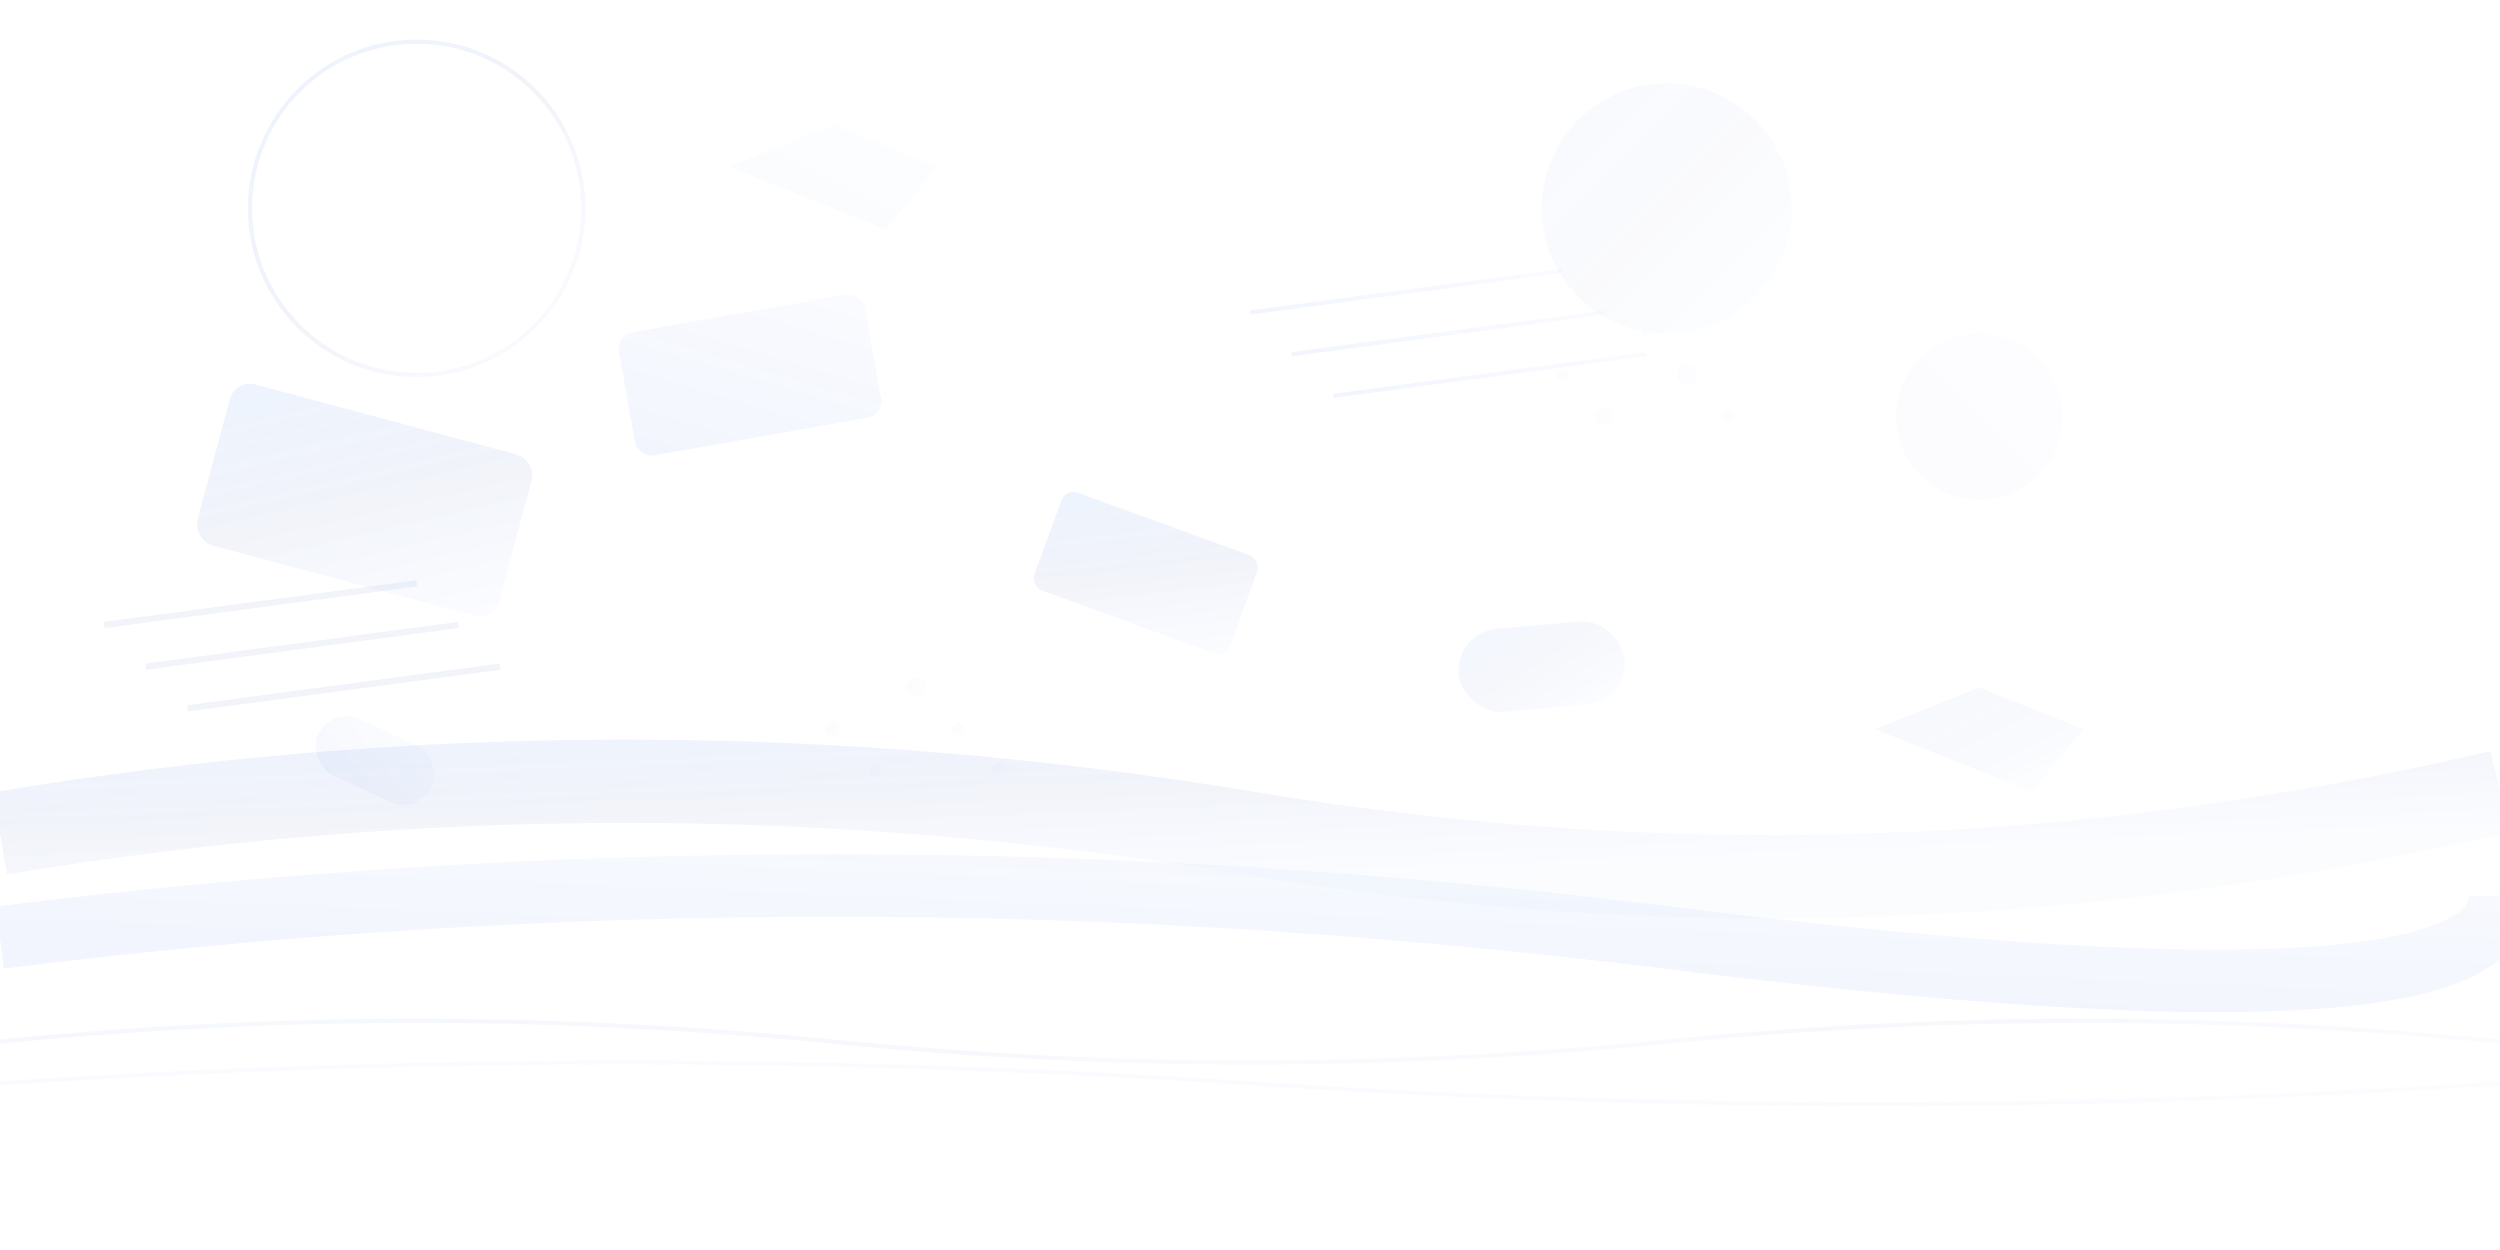 <svg viewBox="0 0 1200 600" xmlns="http://www.w3.org/2000/svg">
  <defs>
    <linearGradient id="bg1" x1="0%" y1="0%" x2="100%" y2="100%">
      <stop offset="0%" style="stop-color:#3b82f6;stop-opacity:0.3"/>
      <stop offset="50%" style="stop-color:#1e40af;stop-opacity:0.2"/>
      <stop offset="100%" style="stop-color:#60a5fa;stop-opacity:0.1"/>
    </linearGradient>
    <linearGradient id="bg2" x1="0%" y1="100%" x2="100%" y2="0%">
      <stop offset="0%" style="stop-color:#1d4ed8;stop-opacity:0.2"/>
      <stop offset="100%" style="stop-color:#3b82f6;stop-opacity:0.1"/>
    </linearGradient>
  </defs>
  
  <!-- Abstract geometric shapes representing automotive industry -->
  <g opacity="0.3">
    <!-- Road-like curves -->
    <path d="M0,400 Q300,350 600,400 T1200,380" stroke="url(#bg1)" stroke-width="40" fill="none"/>
    <path d="M0,450 Q400,400 800,450 T1200,430" stroke="url(#bg2)" stroke-width="30" fill="none"/>
    
    <!-- Geometric car-like shapes -->
    <rect x="100" y="200" width="150" height="80" rx="10" fill="url(#bg1)" transform="rotate(15 175 240)"/>
    <rect x="300" y="150" width="120" height="60" rx="8" fill="url(#bg2)" transform="rotate(-10 360 180)"/>
    <rect x="500" y="250" width="100" height="50" rx="6" fill="url(#bg1)" transform="rotate(20 550 275)"/>
    
    <!-- Abstract speed lines -->
    <g stroke="url(#bg1)" stroke-width="3" fill="none">
      <line x1="50" y1="300" x2="200" y2="280"/>
      <line x1="70" y1="320" x2="220" y2="300"/>
      <line x1="90" y1="340" x2="240" y2="320"/>
    </g>
    
    <g stroke="url(#bg2)" stroke-width="2" fill="none">
      <line x1="600" y1="150" x2="750" y2="130"/>
      <line x1="620" y1="170" x2="770" y2="150"/>
      <line x1="640" y1="190" x2="790" y2="170"/>
    </g>
    
    <!-- Circular elements -->
    <circle cx="800" cy="100" r="60" fill="url(#bg1)" opacity="0.4"/>
    <circle cx="950" cy="200" r="40" fill="url(#bg2)" opacity="0.3"/>
    <circle cx="200" cy="100" r="80" fill="none" stroke="url(#bg1)" stroke-width="2"/>
    
    <!-- Abstract transport symbols -->
    <polygon points="900,350 950,330 1000,350 975,380" fill="url(#bg1)" opacity="0.5"/>
    <polygon points="350,80 400,60 450,80 425,110" fill="url(#bg2)" opacity="0.4"/>
    
    <!-- Flowing lines suggesting movement -->
    <path d="M0,500 Q200,480 400,500 Q600,520 800,500 Q1000,480 1200,500" 
          stroke="url(#bg1)" stroke-width="2" fill="none" opacity="0.6"/>
    <path d="M0,520 Q300,500 600,520 Q900,540 1200,520" 
          stroke="url(#bg2)" stroke-width="2" fill="none" opacity="0.5"/>
  </g>
  
  <!-- Additional decorative elements -->
  <g opacity="0.2">
    <rect x="700" y="300" width="80" height="40" rx="20" fill="url(#bg1)" transform="rotate(-5 740 320)"/>
    <rect x="150" y="350" width="60" height="30" rx="15" fill="url(#bg2)" transform="rotate(25 180 365)"/>
    
    <!-- Dots pattern -->
    <g fill="url(#bg1)" opacity="0.3">
      <circle cx="400" cy="350" r="4"/>
      <circle cx="420" cy="370" r="3"/>
      <circle cx="440" cy="330" r="5"/>
      <circle cx="460" cy="350" r="3"/>
      <circle cx="480" cy="370" r="4"/>
    </g>
    
    <g fill="url(#bg2)" opacity="0.4">
      <circle cx="750" cy="180" r="3"/>
      <circle cx="770" cy="200" r="4"/>
      <circle cx="790" cy="160" r="2"/>
      <circle cx="810" cy="180" r="5"/>
      <circle cx="830" cy="200" r="3"/>
    </g>
  </g>
</svg>
